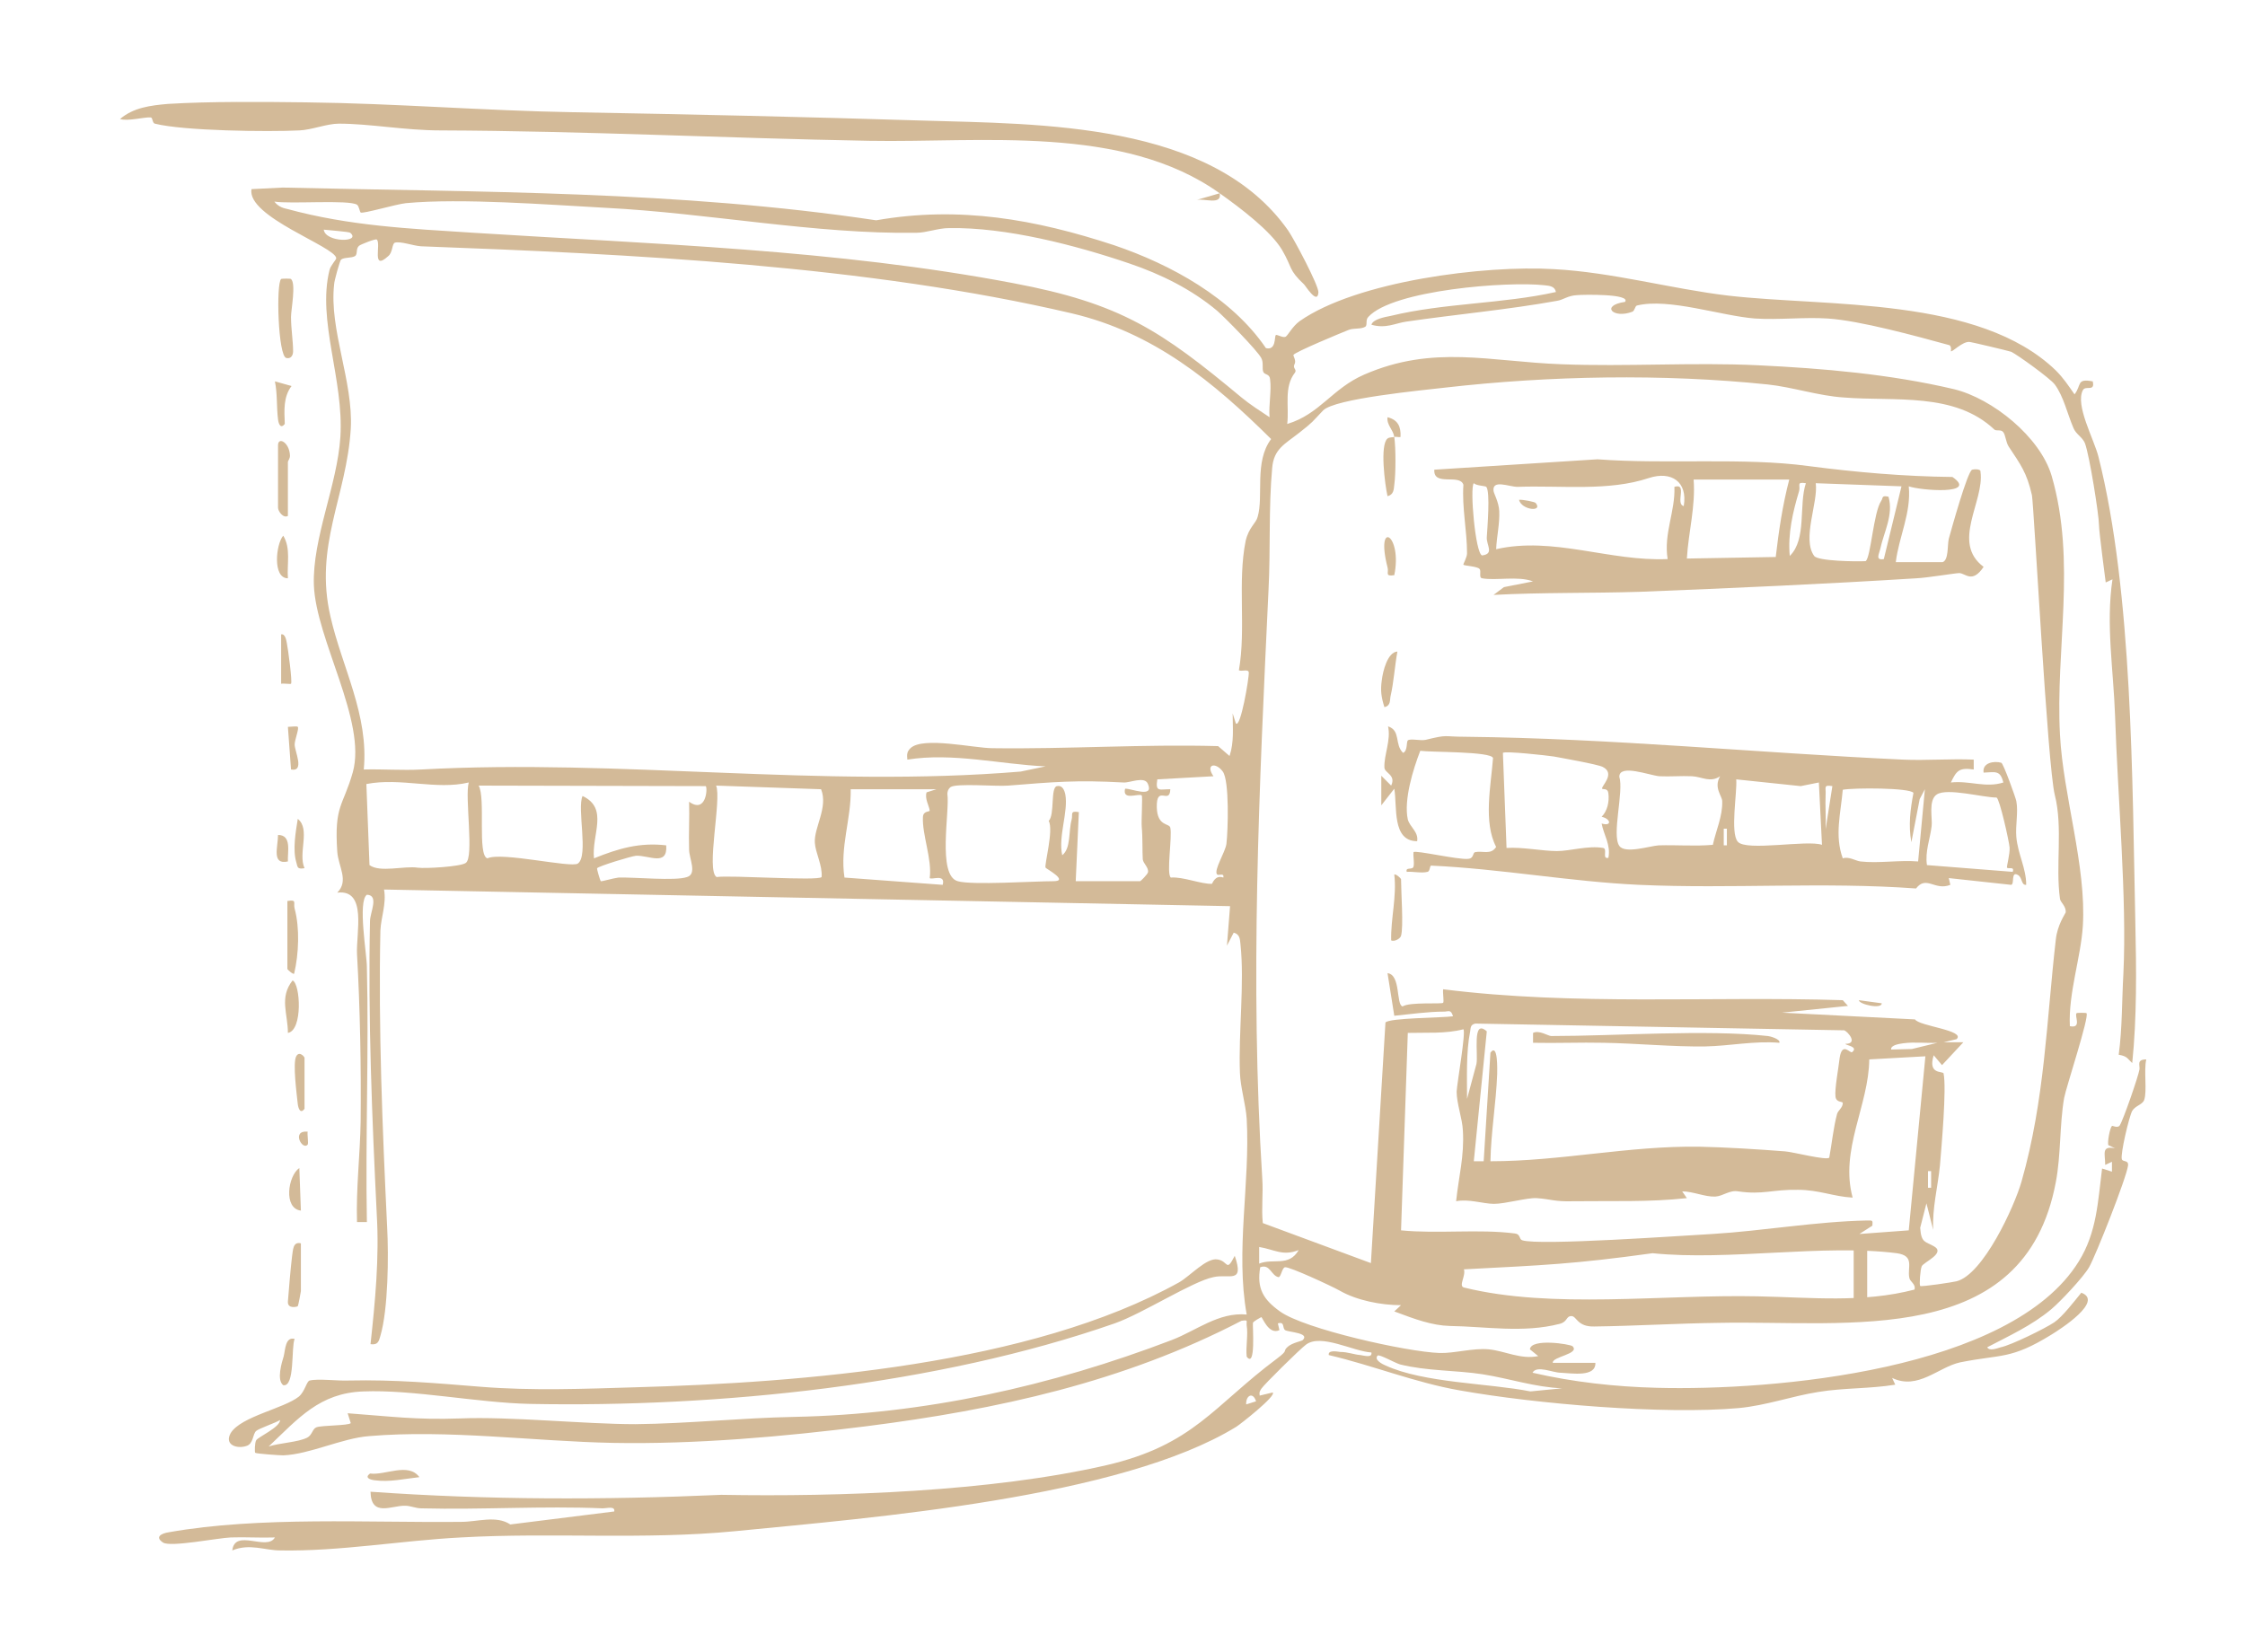 <svg xml:space="preserve" style="enable-background:new 0 0 432 318;" viewBox="0 0 432 318" y="0px" x="0px" xmlns:xlink="http://www.w3.org/1999/xlink" xmlns="http://www.w3.org/2000/svg" id="Ebene_1" version="1.1">
<style type="text/css">
	.st0{fill:#D3BA98;}
</style>
<path d="M243.6,67c2,0.5,1.6-2.2,1.9-2.5c0.2-0.2,1.4,0.6,1.9,0.3c0.4-0.2,1.3-2,2.7-3c11-7.7,35.6-10.8,48.9-10
	c11.3,0.6,22.6,3.8,33.6,5.1c19,2.2,48.2,0.1,63,14.4c1.5,1.5,2.4,2.9,3.6,4.6c1.4-1.8,0.3-3.1,3.5-2.5c0.5,2.1-1.4,0.7-1.9,1.7
	c-1.5,2.9,2.1,9.3,3,12.8c6.6,26.2,6.5,62.5,7.1,89.8c0.2,8.8,0.3,18.2-0.6,26.9c-1-0.9-0.9-1.3-2.6-1.6c0.7-5.2,0.6-10.4,0.9-15.6
	c0.7-14.4-1.1-34.1-1.6-49.6c-0.3-8.8-1.8-17.6-0.5-26.3l-1.3,0.6c0,0-1.3-9.8-1.3-11.1c0-1.8-1.8-13.3-2.7-15.7
	c-0.5-1.2-1.7-1.7-2.2-2.9c-1.2-2.8-1.9-6.1-3.6-8.4c-0.9-1.2-7.3-5.8-8.4-6.3c-0.6-0.2-7.7-1.9-8.1-1.9c-1.4,0-3.2,2-3.5,1.8
	c0,0,0.2-1.1-0.4-1.2c-6.2-1.7-17.1-4.7-23.3-5.1c-4.5-0.3-9.4,0.3-14,0c-6.5-0.5-16.6-4-22.7-2.5c-0.4,0.1-0.4,1-0.9,1.2
	c-3.7,1.4-6.2-1.2-1.4-1.9c1.2-1.6-8.2-1.4-9.2-1.3c-1.9,0.1-2.6,0.9-3.9,1.1c-9.4,1.7-19.4,2.6-29,4c-2.1,0.3-3.9,1.4-6.7,0.6
	c0.3-1.1,2.7-1.5,3.7-1.7c10.3-2.5,21.5-2.3,31.8-4.6c-0.2-1.1-1.2-1.2-2.2-1.3c-7-0.8-29.2,0.9-33.9,6.1c-0.6,0.6-0.1,1.6-0.6,1.9
	c-0.9,0.5-2.2,0.2-3.2,0.6c-1.5,0.6-10.2,4.2-10.6,4.8c-0.1,0.2,0.6,1.1,0.2,1.8c-0.4,0.8,0.5,1,0.1,1.6c-2.2,2.8-1.1,6.5-1.5,9.9
	c6.3-1.9,8.6-6.8,14.8-9.5c13.3-5.8,24.2-2.5,37.9-2c12.6,0.5,25.3-0.4,37.9,0.2c12.5,0.6,25.4,1.7,37.7,4.6
	c7.4,1.8,16.6,9.2,18.8,16.7c4.8,16.5,0.7,33.4,1.6,49.8c0.6,11.7,5.1,25.3,4.4,36.8c-0.4,6.2-2.8,12.9-2.5,19.3
	c2.4,0.5,0.8-2.1,1.3-2.5c0.1-0.1,1.8-0.1,1.9,0c0.6,0.6-3.9,14.2-4.3,16.3c-0.9,5.2-0.6,11-1.6,16.2c-6,32.1-39.8,26.6-64.8,27.1
	c-8.1,0.1-16.1,0.6-24,0.7c-3.3,0.1-3.4-2-4.4-2c-1.1,0-0.7,1.1-2.3,1.5c-7,1.8-14.2,0.5-21.1,0.4c-3.5-0.1-6.7-1.3-10.7-2.8
	l1.3-1.2c-3.8,0-8.5-0.9-11.8-2.8c-1.6-0.9-9.6-4.6-10.5-4.5c-0.6,0-0.8,2-1.3,1.9c-1.4-0.3-1.6-2.6-3.5-1.9
	c-0.7,4.1,0.6,6.2,3.8,8.5c4.7,3.4,24.5,7.8,30.7,8c2.8,0.1,6.5-1,9.5-0.7c3.1,0.3,6.1,2,9.5,1.3l-1.6-1.3c0.2-2.2,7.8-1,8.2-0.6
	c1.5,1.5-4,2-3.8,3.2h8.2c0.1,2.8-4.5,2-6.7,1.9c-1.5,0-4.6-1.5-5.4,0c7.8,1.8,15.9,2.7,23.9,2.9c22.4,0.6,68.2-3.3,81.2-24.3
	c3.5-5.6,3.7-11.6,4.5-17.9l1.9,0.6v-1.9l-1.3,0.6c0-2.2-0.8-3.7,1.9-3.2l-1.3-0.6c-0.2-0.6,0.3-3.3,0.7-3.7
	c0.1-0.1,1.1,0.5,1.5-0.1c0.7-1.1,3.6-9.5,3.8-10.8c0.1-0.8-0.6-1.9,1.3-1.9c-0.5,2.2,0.2,6.1-0.4,7.8c-0.3,0.9-1.7,1.1-2.3,2.1
	c-0.6,1.1-2.3,8.3-2,9.3c0.2,0.6,1.3,0.1,1.2,1.2c-0.3,2.4-6.2,17.3-7.5,19.6c-1.1,1.9-5.5,6.6-7.3,8.1c-3.7,3.1-8.1,5.1-12.3,7.3
	c0.4,0.8,1.9,0.2,2.6,0c2-0.4,8.5-3.6,10.3-4.8c1.6-1.1,3.9-4.1,5.2-5.7c4.4,1.6-4,7-5.8,8.1c-7.8,4.8-9.5,3.7-17.5,5.3
	c-4.2,0.9-8.1,5.4-13.1,3l0.6,1.3c-4.9,0.8-10,0.6-14.8,1.4c-5.1,0.8-10,2.6-15.3,3.1c-14.5,1.3-39.1-0.8-53.7-3.4
	c-8.6-1.5-16.7-4.8-25.2-6.8c-0.2-1,1.5-0.7,2.2-0.6c1.5,0,2.6,0.5,3.9,0.6c0.7,0.1,2.3,0.6,2.1-0.5c-3.5-0.2-9.7-3.7-12.6-1.5
	c-1.1,0.8-8.1,7.7-8.6,8.5c-0.3,0.5-0.4,0.6-0.3,1.3l2.5-0.6c0.8,0.6-6.2,6.1-7,6.6c-22.3,13.7-70,17.5-96.5,20.1
	c-17.5,1.7-35,0.2-52.7,1.2c-11.6,0.6-23.2,2.7-34.8,2.5c-2.9,0-5.9-1.4-9.2,0c0.5-4.3,6.7,0.2,8.2-2.5c-2.8,0.1-5.7-0.1-8.5,0
	c-2.5,0.1-11.5,1.9-13,1c-1.7-1.1-0.3-1.8,1.1-2c17.5-3.1,38.4-1.8,56.3-2c3.1,0,6.7-1.3,9.4,0.5l20-2.5c0.2-1.1-1.4-0.6-2.2-0.6
	c-11.6-0.5-23.3,0.3-34.9,0c-1.1,0-2.1-0.5-3.1-0.5c-2.6-0.1-6.6,2.3-6.7-2.7c22.5,1.6,45,1.6,67.5,0.6c22.7,0.4,51.9-0.6,74.1-5.7
	c16.8-3.9,20.6-11.4,32.8-20.5c2.4-1.8,1-1.3,2.1-2.3c0.9-0.8,2.8-1.1,2.9-1.3c1.4-1.4-2.8-1.5-3.4-1.9s0-1.7-1.4-1.3l0.3,1.3
	c-2.1,1-3.3-2.6-3.5-2.5s-1.5,0.8-1.6,1.1c-0.1,0.5,0.6,8.9-1.2,6.5c-0.2-1.9,0.3-4.2,0-6c-0.1-0.9,0.4-1.1-1-0.9
	c-22.7,11.8-47,17.1-72.2,20.3c-15.9,2-32.8,3.5-48.8,3.2c-15.2-0.3-31.7-2.6-46.9-1.3c-5.2,0.4-11.4,3.5-16.5,3.7
	c-0.6,0-5.2-0.3-5.4-0.5c-0.1-0.1-0.1-1.9,0.2-2.4c0.3-0.6,4.6-2.5,4.6-3.9c-1,0.6-4,1.6-4.6,2.1c-0.7,0.6-0.5,2.5-1.9,2.9
	c-1.8,0.6-4.3-0.2-3-2.5c2-3.2,10.2-4.7,13.1-7c1.2-1,1.5-3,2.1-3.1c1.6-0.4,5.5,0.1,7.5,0c8.9-0.2,16.7,0.5,25.4,1.2
	c10,0.8,19.8,0.4,29.8,0.1c32.1-0.9,76-4.3,104.6-20.2c2.1-1.2,5.3-4.8,7.4-4.4c2.1,0.3,1.6,2.6,3.3-0.7c1.9,5.5-1.1,3.4-4.1,4.1
	c-4,0.8-13.6,7-19,8.9c-34.1,11.9-76.2,16.2-112.5,15.5c-10-0.2-22.6-2.8-32.1-2.4c-8.4,0.3-12.5,5.2-18.2,10.6
	c2.1-0.7,5.6-0.8,7.4-1.7c1-0.5,1-1.7,1.8-2c1.1-0.4,6.1-0.3,6.6-0.8l-0.6-1.9c8.2,0.6,13.2,1.3,21.6,1c9.8-0.4,23.9,1.1,33.8,1.1
	c10.1-0.1,20.3-1.2,30.5-1.4c25.1-0.5,49.4-5.9,72.7-14.8c4.7-1.8,9-5.4,14.4-4.9c-2.2-12.3,0.7-25.3,0-37.7c-0.2-2.8-1.2-6-1.3-8.8
	c-0.3-7.8,0.9-17.3,0.1-24.8c-0.1-0.9-0.1-1.9-1.3-2.2l-1.3,2.5l0.6-7.6l-162.8-3.2c0.5,2.7-0.6,5.4-0.7,7.9
	c-0.4,18.8,0.4,38.3,1.3,57.1c0.3,5.5,0.2,15.8-1.3,20.9c-0.3,1.1-0.5,1.8-1.9,1.6c0.9-8.3,1.7-16.6,1.2-25
	c-0.9-18.4-1.7-37.8-1.3-56.4c0-1.7,1.8-5-0.6-5.1c-1.8,1.3,0,11.5,0,13.9c0.4,16.4-0.3,32.8,0,49.1h-1.9
	c-0.2-6.5,0.6-12.9,0.7-19.4c0.1-10.7-0.1-21.6-0.7-32.2c-0.2-4,2-12.5-3.8-11.8c2.3-2.3,0.2-5,0-7.9c-0.6-9,1.1-8.6,3-15.3
	c2.7-9.8-7.1-25.5-7.5-36c-0.3-9,4.5-19.2,5.1-28.5C66.2,73.1,61,61.7,63.4,52c0.2-0.9,1.3-2,1.3-2.3c-0.1-2.2-17.3-8-16.3-13.3
	l6-0.3c38,0.9,76.2,0.6,114.2,6.3c16-2.8,30.6-0.2,45.8,4.8C225.3,50.9,237,57.3,243.6,67L243.6,67z M69.4,40.9
	c-0.2-0.2-0.3-1.2-0.7-1.5c-1.6-1-12.8-0.1-15.9-0.6c0.6,0.8,1.4,1.2,2.4,1.4c12.1,3.3,23.5,3.8,35.9,4.6
	C125.8,47,160.8,48,195,54.5c20.7,3.9,28.4,9.1,43.9,22c1.7,1.4,3.6,2.6,5.4,3.8c-0.2-2.3,0.4-5.1,0.1-7.3c-0.1-1.1-1-0.8-1.3-1.4
	c-0.3-0.7,0.1-1.8-0.4-2.7c-0.8-1.5-6.9-7.7-8.5-9.1c-4.9-4.1-10.7-7-16.9-9.1c-10.3-3.5-23.7-7-34.7-6.8c-2.1,0-4.3,0.9-6.3,0.9
	c-19.3,0.3-40.1-3.8-59.7-4.8c-11.1-0.6-27.8-1.9-38.5-0.9C76.2,39.3,69.8,41.2,69.4,40.9L69.4,40.9z M67.4,44.8
	c-0.2-0.2-4.3-0.5-5.1-0.6C62.6,46.7,69.6,46.7,67.4,44.8z M72.5,46.1c-0.2-0.2-3,0.9-3.4,1.2c-0.7,0.6-0.2,1.6-0.8,2
	c-0.7,0.4-2.2,0.2-2.7,0.7c-0.2,0.2-1.3,4.1-1.3,4.7c-1,8.7,3.7,18.7,3.2,27.8c-0.8,13.1-7.1,22.5-3.9,36.2
	c2.2,9.7,7.4,18.9,6.4,29.4c3.7-0.1,7.4,0.2,11.1,0c38.3-2.1,76.8,3.6,115.3,0.4l4.8-1c-8.8-0.4-17.9-2.7-26.6-1.3
	c-0.1-1-0.1-1.5,0.6-2.2c2.4-2.3,12.2,0,15.8,0c14.4,0.2,29-0.8,43.4-0.4l2.2,1.9c0.9-2.7,0.6-5.4,0.6-8.2l0.6,1.9
	c0.9,1.2,2.6-8.9,2.5-9.8c-0.1-0.7-1.4-0.1-1.9-0.4c1.4-8-0.3-17,1.3-24.9c0.6-2.6,2-3.4,2.3-4.6c1.2-4-0.7-10.6,2.6-15
	C233.5,73.5,222,64,206.2,60.3C166.9,51.1,121.5,48.9,81,47.4c-1.5-0.1-3.9-1-5-0.7c-0.6,0.2-0.4,1.9-1.3,2.6
	C71.4,52.3,73.4,46.9,72.5,46.1L72.5,46.1z M383.8,82.7c-7.7-7.3-19.2-5.4-29-6.2c-4.8-0.3-9.9-2-14.6-2.5
	c-20.2-2.1-42-1.7-62.1,0.6c-4.3,0.5-21.3,2.1-23.5,4.4s-1.8,2.1-4.6,4.3c-2.8,2.2-4.9,3.1-5.2,6.8c-0.7,7.6-0.3,15.8-0.7,23.4
	c-1.8,38.2-3.6,75.2-1.2,113.4c0.2,2.8-0.2,5.7,0.1,8.5l20.8,7.7l2.8-46.3c0.7-0.9,10.9-0.9,13-1.2c-0.4-1.4-0.9-0.9-1.7-0.9
	c-3.2,0-6.5,0.5-9.6,0.8l-1.3-8.2c2.6,0.3,1.6,6.1,2.9,6.4c1.4-0.9,7.6-0.4,7.8-0.7c0.2-0.2-0.1-1.9,0-2.6
	c25.5,3.2,51.3,1.3,76.9,2.1l1,1.1l-12.7,1.3l25.6,1.3c0.8,1.3,9.8,2.1,8,3.8l-2.5,0.6h3.8l-4.1,4.4l-1.6-1.9
	c-1.2,3.8,1.8,3,1.9,3.5c0.6,2.9-0.4,14.1-0.7,17.7c-0.4,4.1-1.5,8.2-1.3,12.4l-1.3-5.1l-1.2,4.7c0.2,3,1,2.6,2.7,3.6
	c2.2,1.3-2,3-2.4,3.8c-0.3,0.7-0.5,3.6-0.3,3.8c0.2,0.2,6.2-0.7,7-0.9c5.1-1.3,11.1-14.3,12.5-19.2c4.5-15.8,4.8-31,6.6-46.6
	c0.3-2.8,1.8-4.9,1.9-5.2c0.1-1.2-1-1.9-1.1-2.6c-0.9-6.4,0.6-13.7-1-20c-1.4-5.5-4-55.5-4.4-57.7c-1-4.4-2.2-5.9-4.5-9.4
	c-0.5-0.8-0.6-2.2-1-2.7C385.1,82.6,384.2,83,383.8,82.7L383.8,82.7z M234.2,168.3c-0.7-0.8,1.6-4.3,1.8-5.9
	c0.3-2.5,0.6-12.1-0.7-13.9c-1.4-1.9-3.4-1.4-1.8,0.9l-10.8,0.6c-0.4,2.5,0.4,1.9,2.5,1.9c-0.1,3.1-2.7-1-2.6,3.5
	c0.1,3.7,2.4,3,2.6,3.9c0.4,1.8-0.8,8.9,0.1,9.6c2.3-0.2,5.9,1.3,7.9,1.2c0.1,0,0.6-1.8,2.2-1.2
	C235.6,167.9,234.5,168.6,234.2,168.3L234.2,168.3z M184.3,169.6c2.7,0.8,14.6,0,18.4,0c3.1,0-1.4-2.4-1.5-2.6
	c-0.3-0.4,1.6-7.3,0.6-9c1.2-1.2,0.3-6.5,1.6-6.7c1-0.2,1.4,0.7,1.6,1.6c0.6,3.4-1.4,8-0.6,11.7c1.7-1.3,1.2-4.6,1.8-6.8
	c0.3-1.1-0.4-1.8,1.4-1.5l-0.6,13.3h12.4c0.1,0,1.4-1.3,1.5-1.7c0.2-0.9-0.9-1.7-1-2.5c-0.1-1.5,0-4.2-0.2-6.3c-0.1-1.1,0.2-5.8,0-6
	c-0.5-0.5-3.8,1.1-3.2-1.3c1.1-0.1,5.6,1.9,4.4-0.9c-0.6-1.6-3.5-0.2-4.7-0.3c-9.1-0.5-13.4-0.1-22.2,0.6c-2.2,0.2-10-0.5-11.1,0.3
	c-0.4,0.3-0.6,0.8-0.6,1.3C182.8,156.1,180.3,168.5,184.3,169.6L184.3,169.6z M90.2,150.6c-6.3,1.5-13.1-1-19.7,0.3l0.6,15.6
	c2,1.5,6.7,0.1,9.3,0.5c1.5,0.2,8.2-0.2,9.2-0.9C91.3,165.1,89.4,153.4,90.2,150.6L90.2,150.6z M135.8,151.3l-43.7-0.1
	c1.4,2.3-0.3,13.5,1.7,14c2.7-1.3,16.1,1.9,17.4,1c2.1-1.5-0.2-10.6,0.9-13c5.1,2.4,1.7,7.5,2.2,12c4.7-1.9,8.8-3.1,13.9-2.5
	c0.3,4.1-3.3,1.9-5.8,2c-1,0.1-7.2,2-7.5,2.4c-0.1,0.1,0.6,2.4,0.7,2.5c0.1,0.1,2.5-0.6,3.4-0.7c3.2-0.1,10.9,0.7,13.2-0.1
	c2-0.6,0.4-3.6,0.4-5.3c-0.1-3.1,0.1-6.1,0-9.2C135.9,156.7,136.2,151.6,135.8,151.3L135.8,151.3z M158,151.9l-20.2-0.7
	c1.1,2.6-2,16.4,0.1,17.6c2.6-0.4,19.6,0.8,20.2,0c0.2-2.2-1.2-4.7-1.3-6.6C156.6,159.3,159.4,155.4,158,151.9z M180.2,151.9h-16.5
	c0.1,5.8-2.1,11.1-1.2,17l18.9,1.4c0.6-2.2-2.1-0.9-2.5-1.3c0.5-3.6-1.5-8.4-1.3-11.8c0.1-1.2,1.3-0.9,1.3-1.2
	c-0.1-0.9-1-2.3-0.6-3.5L180.2,151.9L180.2,151.9z M354.9,198.3l-71-1.3c-0.9,0.2-0.9,0.7-1,1.5c-0.8,4-0.6,8.9-0.6,13l1.8-6.7
	c0.4-1.8-0.9-8.9,2-6.3l-2.5,25h1.9l1.3-20.9c1.5-2,1.3,3.5,1.3,4.1c-0.2,5.5-1.2,11.2-1.3,16.8c13.5,0,26.6-3,40.2-2.8
	c5,0.1,11.4,0.5,16.5,0.9c1.5,0.1,8,1.8,8.5,1.2c0.5-2.7,0.8-5.8,1.5-8.4c0.2-0.7,1.1-1.2,1.1-2.1c0-0.4-1.2,0-1.4-1.2
	c-0.2-1.5,0.6-5.6,0.8-7.5c0.5-3.2,2-0.8,2.4-1.1c1.3-1.1-1.3-1.3-1.3-1.6C357.6,200.9,355.6,198.6,354.9,198.3L354.9,198.3z
	 M281.6,198.1c-3.5,0.9-7.1,0.6-10.7,0.7l-1.3,38c7.1,0.7,15-0.3,21.9,0.6c1.1,0.1,0.8,1.1,1.4,1.3c3.1,1.1,31-0.9,36.6-1.2
	c9.8-0.6,19.9-2.4,29.8-2.6c1,0,1.1-0.1,1,1l-2.5,1.6l9.5-0.7l3.2-33.5l-10.8,0.6c-0.1,8.9-5.7,17.4-3.2,26.6
	c-3.7-0.2-6.5-1.5-10.5-1.5c-4.9-0.1-6.8,1-11.5,0.3c-1.7-0.3-2.9,0.9-4.4,1c-2,0.1-4.3-1-6.4-1l0.9,1.3c-7.3,0.8-14.5,0.5-21.9,0.6
	c-3.6,0.1-4.2-0.4-7-0.6c-1.9-0.1-6,1.1-8.2,1.1c-2.1,0-4.9-1-7.3-0.5c0.5-4.8,1.6-8.7,1.3-13.6c-0.1-2.3-1.2-5.2-1.2-7.5
	C280.4,208.3,282.1,198.7,281.6,198.1L281.6,198.1z M372.8,200.7c-2.2,0.1-4.4-0.2-6.6,0.1c-0.6,0.1-2.4,0.3-2.3,1.2l4-0.1
	L372.8,200.7L372.8,200.7z M371.6,228.6v-3.2H371v3.2H371.6z M249.9,240.6c-3.1,1.2-4.6-0.1-7.6-0.6v3.2
	C245,242.1,248,243.9,249.9,240.6z M368.4,248.2c0.3-1.1-0.9-1.5-1-2.3c-0.4-2,1.1-4.2-2.4-4.7c-14.2-1.8-32.3,1.5-47,0
	c-15.2,2.1-20.9,2.3-36.3,3.1c0.4,1.3-1.1,3.2,0,3.5c17,4.2,38.2,1.3,56.6,1.7C348.5,249.7,358.4,250.8,368.4,248.2L368.4,248.2z
	 M300.6,267.2c-5.2-0.2-10.2-1.9-15.3-2.7c-5.2-0.8-10.7-0.6-15.9-1.9c-1-0.3-4-2-4.3-1.7c-0.8,0.8,1,1.7,1.5,1.9
	c7.4,3.4,19.8,3.4,27.9,5L300.6,267.2L300.6,267.2z M241.7,269.7c-0.6-1.9-2-1.1-1.9,0.6L241.7,269.7z" class="st0"></path>
<path d="M234.7,37.2c-18.6-13.3-45.8-9.7-67.5-10.1c-27.7-0.5-54.7-1.9-82.4-2c-6.9,0-13.6-1.3-19.6-1.3
	c-2.3,0-5.2,1.2-7.6,1.3c-6,0.3-22.3,0.1-27.8-1.3c-0.5-0.1-0.4-1.2-0.8-1.2c-1.2-0.1-4.5,0.8-5.9,0.3c2.6-2.2,5.8-2.6,9.2-2.9
	c8.2-0.5,18.3-0.4,26.6-0.3c17.3,0.2,34,1.6,51.4,1.9c22.3,0.4,44.9,0.9,67.1,1.6c22.7,0.7,55.8,0.2,70.5,21.2
	c1.1,1.6,5.9,10.6,5.8,11.9c-0.2,2.5-2.6-1.5-2.8-1.6c-3-2.8-2.2-3.2-4.2-6.6C244.5,44.4,238.5,39.9,234.7,37.2
	c0.5,2.4-3.1,0.9-4.5,1.3L234.7,37.2L234.7,37.2z" class="st0"></path>
<path d="M56,53.7c1,0.9,0,5.9,0,7.3c0,2.3,0.4,4.6,0.4,6.6c0,0.9-0.5,1.5-1.3,1.3c-1.6-0.3-2-14.4-1-15.2
	C54.2,53.6,56,53.6,56,53.7L56,53.7z" class="st0"></path>
<path d="M55.4,99.3c-0.9,0.5-1.9-0.9-1.9-1.6v-12c0-1.7,2.2-0.6,2.3,2c0,0.6-0.4,1-0.4,1.2
	C55.4,88.9,55.4,99.3,55.4,99.3z" class="st0"></path>
<path d="M55.4,173.4c1.8-0.3,1,0.4,1.3,1.5c1,3.7,0.8,8.7-0.1,12.5c-0.2,0.2-1.3-0.8-1.3-0.9V173.4z" class="st0"></path>
<path d="M57.9,239.3v9.2c0,0.1-0.5,2.8-0.6,2.9c-0.1,0.1-2,0.6-1.9-0.9c0.2-2.5,0.5-6.2,0.8-8.7
	C56.4,240.7,56.3,238.9,57.9,239.3z" class="st0"></path>
<path d="M55.4,198.8c0-3.7-1.7-6.8,0.9-10.1C57.8,189.3,58.3,198.3,55.4,198.8z" class="st0"></path>
<path d="M58.6,213.4c-0.8,1.1-1.2-0.1-1.3-0.9c-0.2-1.9-1-7.9-0.3-9.2c0.6-1.1,1.6,0.1,1.6,0.3V213.4z" class="st0"></path>
<path d="M56.7,257.7c-0.7,1.5,0.1,9.3-2.2,8.9c-1.3-1-0.3-4.3,0.1-5.6C54.9,259.8,54.9,257.2,56.7,257.7L56.7,257.7z" class="st0"></path>
<path d="M57.9,233c-3.4-0.4-2.5-6.7-0.3-8.2L57.9,233z" class="st0"></path>
<path d="M54.8,81.6c-0.8,1-1.2,0-1.3-0.9c-0.3-2.3-0.1-4.9-0.6-7.3l3.2,0.9C54.5,76.4,54.7,79,54.8,81.6L54.8,81.6z" class="st0"></path>
<path d="M80.7,284.3c-2.8,0.3-5.7,1-8.6,0.6c-0.9-0.1-2-0.5-0.9-1.3C74.1,284,78.6,281.4,80.7,284.3z" class="st0"></path>
<path d="M58.6,167.1c-1.4,0.2-1.3-0.1-1.6-1.2c-0.7-2.4-0.1-5.8,0.3-8.3C59.8,159.6,57.3,164.2,58.6,167.1z" class="st0"></path>
<path d="M55.4,111.3c-3,0-2.3-6.6-0.9-8.2C56,105.5,55.2,108.6,55.4,111.3z" class="st0"></path>
<path d="M56,131.6c-0.2,0.1-1.4-0.1-1.9,0v-9.5c0.8-0.2,1,1.2,1.1,1.7C55.4,124.7,56.3,131.3,56,131.6L56,131.6z" class="st0"></path>
<path d="M57.3,139.9c0.3,0.3-0.6,2.5-0.6,3.4c0,1.3,2,5.3-0.7,4.8l-0.6-8.2C55.9,139.9,57.2,139.7,57.3,139.9
	L57.3,139.9z" class="st0"></path>
<path d="M55.4,165.8c-3.2,0.7-1.9-2.8-1.9-5.1C56.2,160.7,55.3,164,55.4,165.8z" class="st0"></path>
<path d="M59.2,217.8c-0.1,0.6,0.2,2.3,0,2.5C58.2,221.5,56,217.5,59.2,217.8z" class="st0"></path>
<path d="M270.9,142.5c0.5-0.4,2.4,0.1,3.4-0.1c4.5-1.1,3.3-0.6,7.6-0.6c28.1,0.3,56.2,3.1,84.3,4.4
	c4.5,0.2,9.1-0.2,13.6,0v1.9c-2.8-0.4-3.3,0.2-4.4,2.5c3.6-0.4,6.7,1.1,10.1,0c-0.6-2.4-1.5-2-3.8-1.9c-0.3-1.9,2-2.3,3.4-1.9
	c0.4,0.1,2.8,6.8,2.9,7.4c0.4,2.1-0.2,4.7,0,6.9c0.3,3.3,1.9,6,1.9,9.2c-1,0.1-0.7-1.4-1.6-1.9c-1.4-0.8-0.6,1.8-1.3,1.9l-12-1.3
	l0.3,1.3c-3,1.2-4.6-1.9-6.6,0.7c-17.8-1.3-35.5,0.1-53.3-0.7c-13.1-0.6-26.7-3.1-40-3.7c-0.3,0-0.2,1.1-0.7,1.2
	c-1.2,0.3-2.8-0.1-4,0c-0.3-1,1.1-0.3,1.3-1c0.2-0.8-0.1-1.9,0-2.8c0.4-0.4,8.6,1.5,10.5,1.3c1.2-0.1,0.8-1.2,1.4-1.3
	c1.4-0.3,3,0.6,4-1c-2.5-4.8-1-11.8-0.6-17.1c-0.3-1.3-11.9-1.1-14-1.4c-1.4,3.6-3.2,9.5-2.4,13.2c0.4,1.5,2.1,2.4,1.8,4.2
	c-4.9,0-3.8-6.7-4.4-10.1l-2.5,3.2v-5.7l1.9,1.9c1-2.1-1.3-2.4-1.3-3.5c-0.1-2.4,1.3-5.3,0.7-7.9c2.5,0.8,1.2,3.5,2.9,5.1
	C270.9,144.5,270.6,142.8,270.9,142.5L270.9,142.5z M308.3,151.8c-0.3-0.4,2.7-2.9,0.1-4.2c-1-0.5-7.8-1.7-9.4-2
	c-1.3-0.2-9.4-1.1-9.8-0.7l0.7,18.3c3.1-0.2,6.9,0.6,9.7,0.6c2.5,0,6-1.1,8.9-0.6c0.9,0.2-0.3,2.2,1,1.9c0.5-2.5-0.9-4.4-1.3-6.6
	c2,0.6,1.8-0.9,0-1.3c1.1-1.1,1.5-2.9,1.3-4.5C309.4,151.6,308.4,152,308.3,151.8L308.3,151.8z M331,149.4c-1.9,1.3-3.5,0.1-5.4,0
	c-2.1-0.1-4.2,0.1-6.3,0c-2-0.2-7.7-2.4-7.7,0.1c0.9,2.8-1.5,11.2,0,13.3c1.1,1.6,5.9,0,7.6-0.1c3.5-0.1,7,0.2,10.4-0.1
	c0.6-2.8,1.9-5.5,1.8-8.4C331.4,153.2,329.7,151.6,331,149.4L331,149.4z M350,150.6l-3.5,0.7l-12.4-1.3c0.2,2.5-1.2,10.3,0.3,12
	c1.6,1.9,13.3-0.4,16.2,0.6L350,150.6L350,150.6z M352.6,151.3c-1.8-0.3-1.2,0.3-1.3,1.6c-0.1,2.2,0.1,4.5,0,6.7L352.6,151.3
	L352.6,151.3z M358,165.8c3.5,0.4,7.5-0.3,11.1,0l1.3-13.9l-1,1.9l-1.6,8.3c-0.6-3.3-0.2-6.3,0.4-9.5c-0.7-1-11.5-1-13.6-0.6
	c-0.4,4.6-1.6,8.8,0,13.2C355.8,164.8,357.1,165.7,358,165.8z M386.2,167c-0.1-0.2,0.6-2.7,0.5-3.9s-1.9-9.3-2.5-9.6
	c-2.6,0-9.5-1.9-11.5-0.6c-1.7,1.1-0.8,4.7-1,6.1c-0.3,2.5-1.3,4.9-0.9,7.5l16.5,1.3C387.7,166.7,386.5,167.3,386.2,167L386.2,167z
	 M332.3,162.7v-3.2h-0.6v3.2H332.3z" class="st0"></path>
<path d="M373.8,108.2c1.2-0.4,0.9-3.2,1.2-4.5c0.5-1.8,3.6-13,4.5-13.3c0.3-0.1,1.7-0.2,1.6,0.4
	c0.8,5.7-5.7,13.6,0.6,18.3c-2.2,3.3-3.5,1.2-4.7,1.2c-0.7,0-6.1,0.9-8.2,1c-17.6,1.1-35.5,1.9-53.2,2.6c-9.4,0.3-18.8,0.1-28.2,0.6
	l2-1.5l5.6-1.1c-2.9-1.1-7.2-0.1-9.8-0.6c-0.7-0.1-0.1-1.4-0.5-1.8c-0.4-0.5-2.9-0.6-3.1-0.8c-0.1-0.1,0.7-1.4,0.7-2.2
	c0-4.4-1-8.8-0.7-13.2c-0.7-2.2-5.8,0.4-5.6-2.9l31.4-2c13.3,1,28.1-0.4,40.6,1.3c9.2,1.2,18.4,2,27.7,2.1c5.1,3.5-6.2,2.6-8.4,1.8
	c0.5,5.1-1.9,9.7-2.5,14.6H373.8L373.8,108.2z M324,97.4c0.8-4.7-2.4-6.8-6.7-5.4c-7.8,2.6-16.8,1.4-25.3,1.7
	c-1.6,0-4.9-1.5-4.6,0.8c0.1,0.6,1,2.1,1.1,3.9c0.1,2.4-0.5,4.9-0.6,7.3c11-2.5,21.9,2.4,33,1.9c-0.8-4.9,1.5-9.2,1.3-13.9
	C324.8,92.9,322.3,97,324,97.4L324,97.4z M344.3,92.3h-18.4c0.4,5.1-1,10.1-1.3,15.2l17.1-0.3C342.3,102.1,343,97.3,344.3,92.3z
	 M286,93.7c-0.2-0.2-1.9-0.2-2.4-0.7c-0.8,0.8,0.3,13.6,1.6,13.9c2.4-0.3,0.8-2,0.9-3.5C286.2,101.7,286.8,94.6,286,93.7L286,93.7z
	 M347.5,93c-1.9-0.3-1,0.4-1.3,1.5c-1.2,4-2.2,8.2-1.8,12.5C347.7,103.8,346.1,97.2,347.5,93L347.5,93z M365.9,93.6L349.4,93
	c0.5,3.7-2.7,10.7-0.3,14c0.7,1,8.1,1.1,9.9,1c1-0.7,1.5-9.4,3-11.6c0.4-0.6,0-1.1,1.4-0.8c1,3.5-0.9,6.8-1.6,10.1
	c-0.2,0.9-1,2.2,0.7,1.9L365.9,93.6L365.9,93.6z" class="st0"></path>
<path d="M268.3,84.1c-0.2-1.4-1.5-2.3-1.3-3.8c2,0.5,2.6,1.8,2.5,3.8C269.2,84.2,268.6,84,268.3,84.1
	c0.3,2.1,0.3,7.1,0,9.2c-0.1,0.9-0.1,1.9-1.3,2.2c-0.5-2.2-1.5-9.9,0-11.1C267.4,84.1,268,84.2,268.3,84.1z" class="st0"></path>
<path d="M269.6,180.1c-0.1,0.5-1.2,1.2-1.9,0.9c-0.1-4.2,1.1-8.4,0.6-12.7c0.4-0.1,1.3,0.8,1.3,0.9
	C269.6,171.7,270.1,178.4,269.6,180.1L269.6,180.1z" class="st0"></path>
<path d="M266.4,136.1c-0.6-1.9-0.8-3.2-0.5-5.2c0.2-1.7,1.1-5.4,3-5.5c-0.5,2.7-0.7,5.9-1.3,8.5
	C267.4,134.7,267.7,135.8,266.4,136.1z" class="st0"></path>
<path d="M268.3,110.7c-1.9,0.3-1-0.5-1.3-1.5C264.6,99.8,269.9,102.9,268.3,110.7z" class="st0"></path>
<path d="M362.1,193.1c0,1.2-4.4,0.2-4.4-0.6L362.1,193.1z" class="st0"></path>
<path d="M340.2,199.4c0.3,0,2.5,0.6,2.2,1.3c-4.8-0.4-9.5,0.6-14.2,0.7c-6.1,0.1-13.4-0.6-19.6-0.7
	c-4.5-0.1-9.1,0.1-13.6,0v-1.9c1.2-0.6,2.9,0.6,3.5,0.6C311,199.4,328.3,198.1,340.2,199.4z" class="st0"></path>
<path d="M295.5,96.8c1.5,1.8-2.7,1.4-3.2-0.6C292.9,96.1,295.4,96.6,295.5,96.8z" class="st0"></path>
<rect height="10.8" width="2.6" class="st0" y="239.7" x="356.7"></rect>
</svg>
